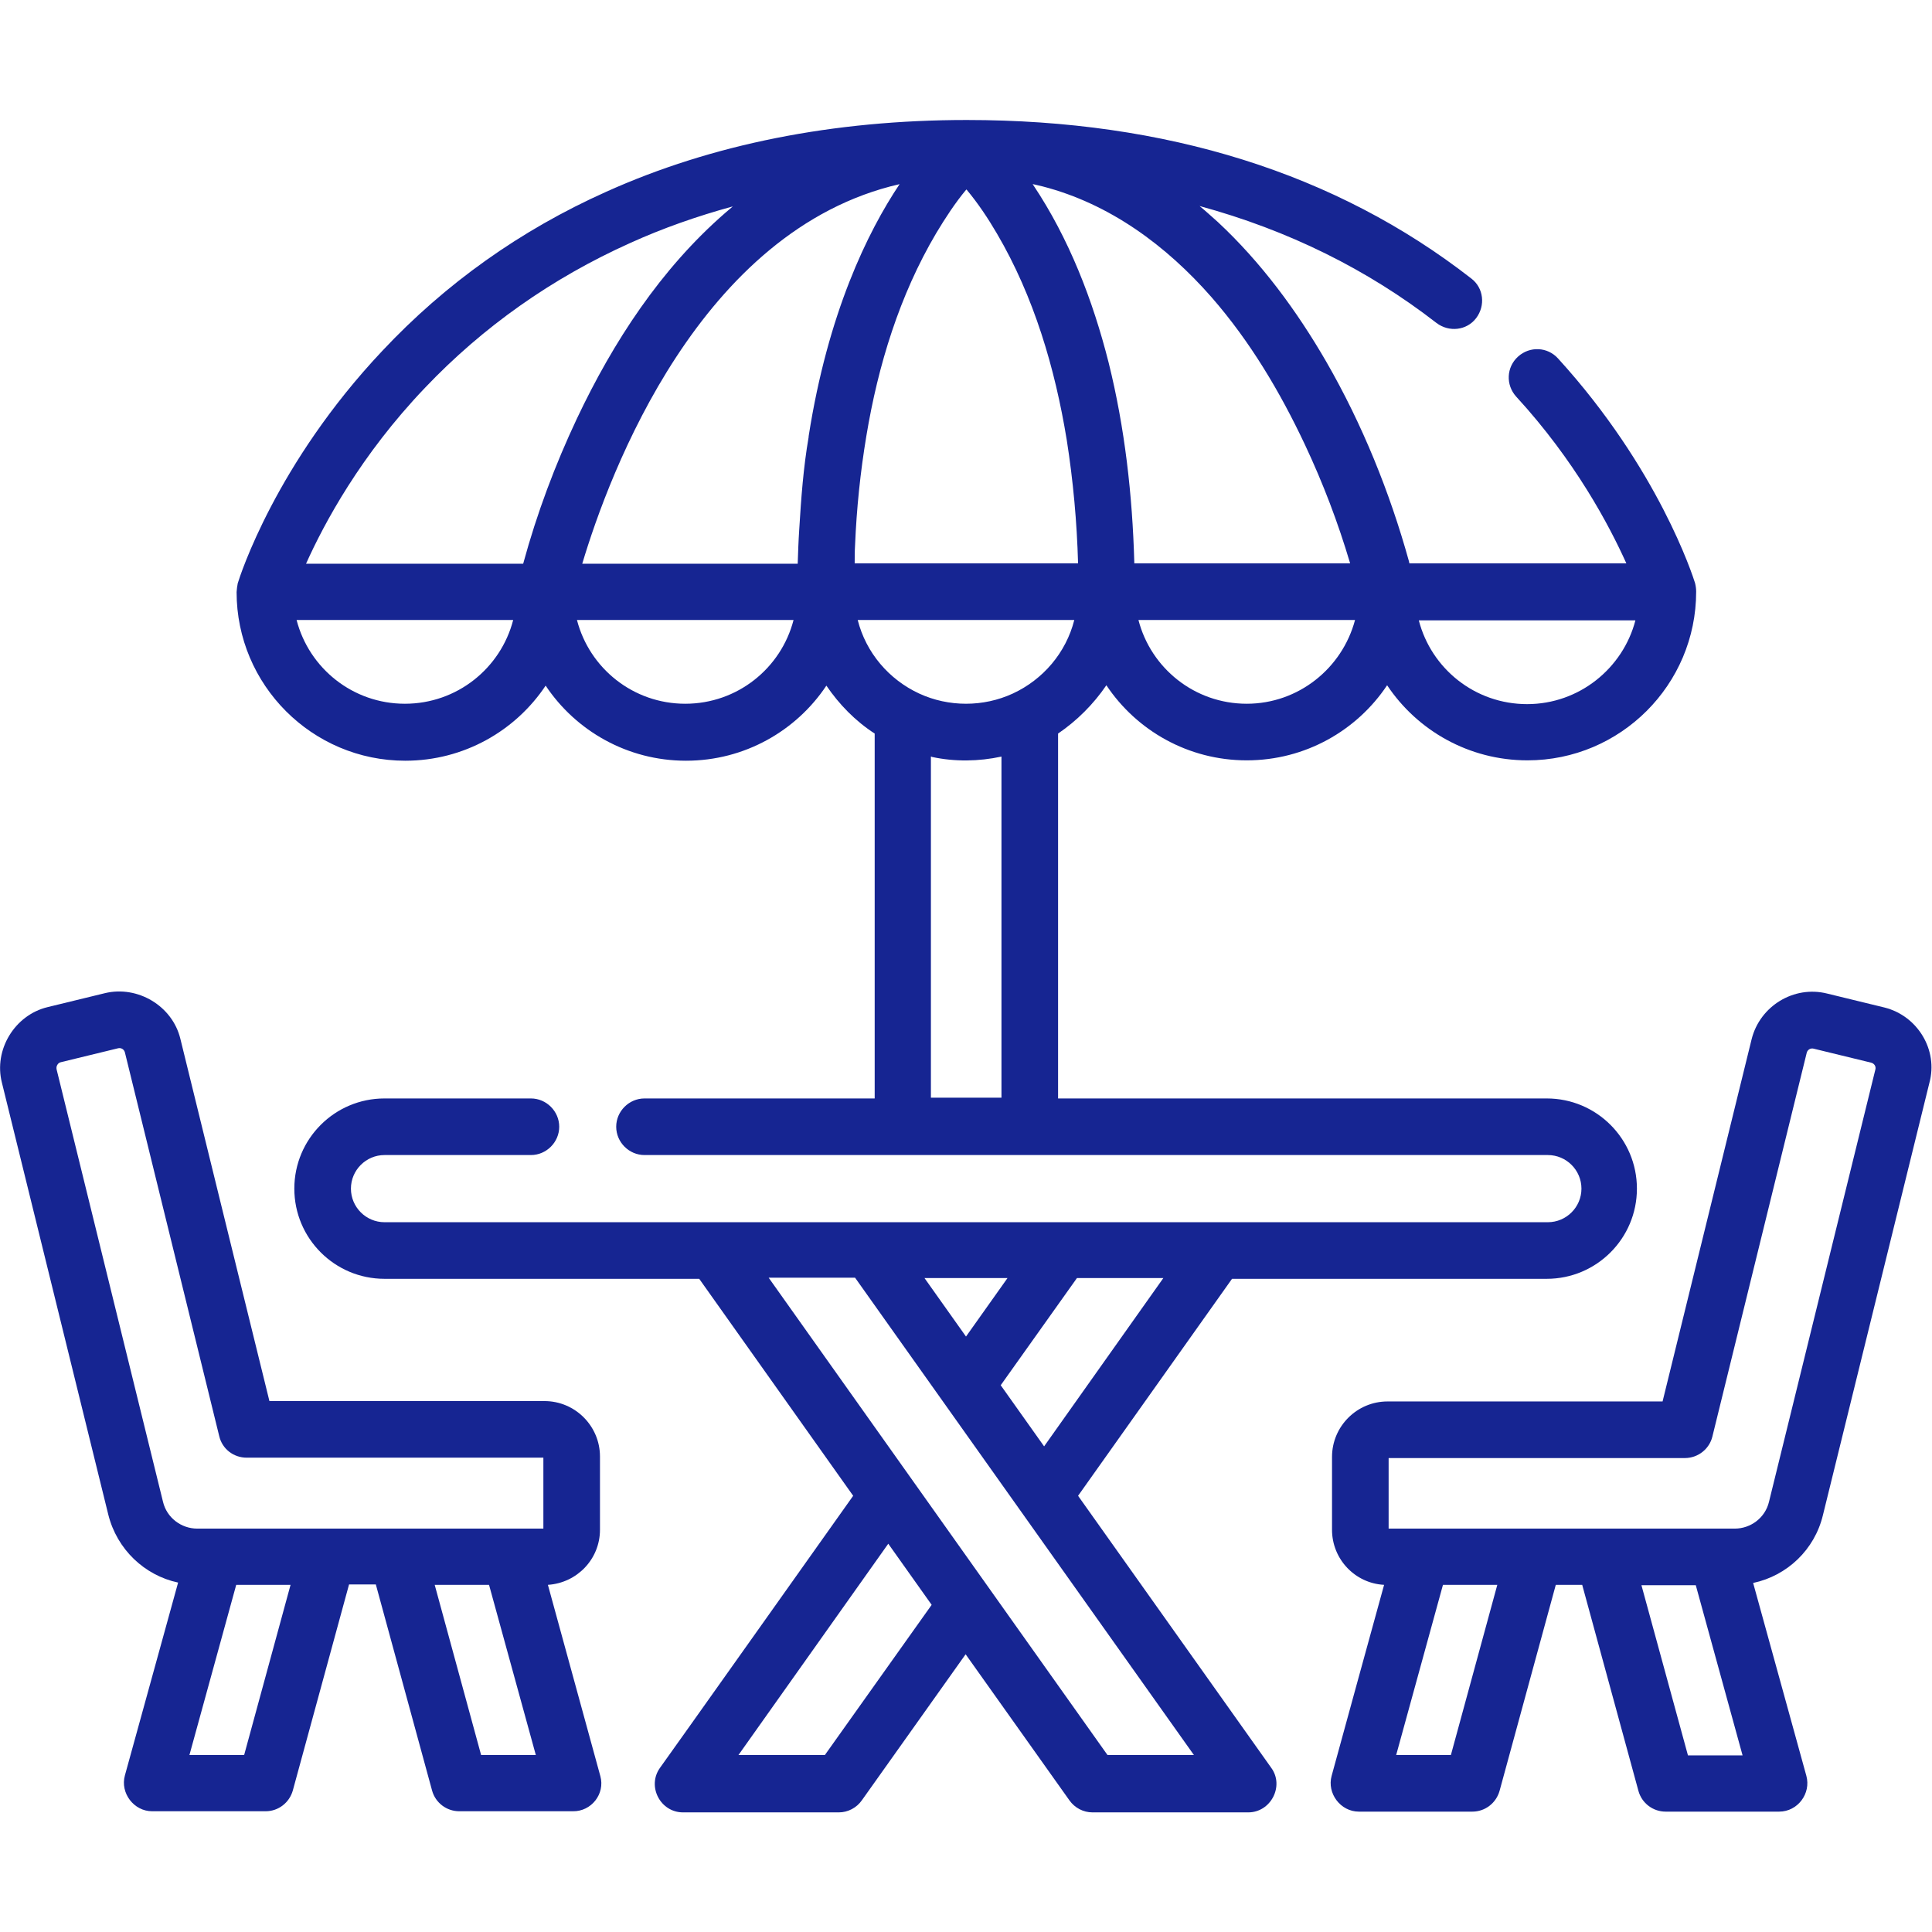 <?xml version="1.0" encoding="utf-8"?>
<!-- Generator: Adobe Illustrator 21.0.2, SVG Export Plug-In . SVG Version: 6.00 Build 0)  -->
<svg version="1.1" id="Capa_1" xmlns="http://www.w3.org/2000/svg" xmlns:xlink="http://www.w3.org/1999/xlink" x="0px" y="0px"
	 viewBox="0 0 512 512" style="enable-background:new 0 0 512 512;" xml:space="preserve">
<style type="text/css">
	.st0{fill:#162592;}
</style>
<g>
	<g>
		<path class="st0" d="M293.2,181.6c8,12,21.7,19.9,37.2,19.9s29.2-7.9,37.2-19.9c8,12,21.7,19.9,37.2,19.9
			c24.6,0,44.7-20,44.7-44.7c0-0.8-0.1-1.5-0.3-2.3c-0.6-1.9-9.7-30.3-36.3-59.5c-2.8-3.1-7.5-3.3-10.6-0.5
			c-3.1,2.8-3.3,7.5-0.5,10.6c15.6,17,24.6,34,29.2,44.2h-57.5c0-0.2-0.1-0.3-0.1-0.5c-5.1-18.4-12.4-36.4-21.9-52.9
			c-7.8-13.5-17.3-26.4-28.8-37.1c-1.6-1.4-3.2-2.9-4.8-4.2c23.5,6.4,44.5,16.8,62.8,31c3.3,2.5,8,2,10.5-1.3c2.5-3.3,2-8-1.3-10.5
			c-35.8-27.9-80.8-42-133.7-42c0,0,0,0,0,0c-35.3,0-67.5,6.4-95.5,19C137.9,61,118,75.2,101.3,93c-28.2,29.9-37.7,59.6-38.3,61.6
			c-0.1,0.4-0.3,1.9-0.3,2.3c0,24.6,20,44.7,44.7,44.7c15.5,0,29.2-7.9,37.2-19.9c8,12,21.7,19.9,37.2,19.9
			c15.5,0,29.2-7.9,37.2-19.9c3.4,5,7.7,9.4,12.8,12.7v96.7h-61c-4.1,0-7.5,3.4-7.5,7.5s3.4,7.5,7.5,7.5h239.4c4.9,0,8.9,4,8.9,8.9
			c0,4.9-4,8.9-8.9,8.9H101.9c-4.9,0-8.9-4-8.9-8.9s4-8.9,8.9-8.9h38.8c4.1,0,7.5-3.4,7.5-7.5s-3.4-7.5-7.5-7.5h-38.8
			c-13.2,0-23.9,10.7-23.9,23.9s10.7,23.9,23.9,23.9h83.4l40.8,57.5c0,0-51,71.9-51.2,72.1c-3.5,4.9,0.1,11.8,6.1,11.8h41.3
			c2.4,0,4.7-1.2,6.1-3.2l27.5-38.7l27.5,38.7c1.4,2,3.7,3.2,6.1,3.2c0,0,41.3,0,41.3,0c6,0,9.6-7,6.1-11.8l-51.2-72.1l40.8-57.5
			h83.4c13.2,0,23.9-10.7,23.9-23.9s-10.7-23.9-23.9-23.9H280.4v-96.7C285.4,191,289.8,186.6,293.2,181.6z M433.4,164.4
			c-3.3,12.7-14.9,22.2-28.7,22.2s-25.4-9.4-28.7-22.2H433.4z M267,338.7l-11,15.5l-11-15.5H267z M218.6,465.1h-22.9l39.7-56
			l11.5,16.2L218.6,465.1z M316.4,465.1h-22.9l-89.8-126.5h22.9L316.4,465.1z M276.7,383.3l-11.5-16.2l20.2-28.4h22.9L276.7,383.3z
			 M330.4,186.5c-13.8,0-25.4-9.4-28.7-22.2h57.4C355.7,177.1,344.1,186.5,330.4,186.5z M273.7,48.8c0.2,0,0.3,0.1,0.5,0.1
			c0.7,0.2,1.4,0.3,2.1,0.5c17.8,4.6,32.8,15.7,44.8,29.4c10.2,11.7,18.1,25,24.7,39c4.8,10.2,8.8,20.7,12,31.5h-57.2
			c0-0.1,0-0.2,0-0.3c-0.5-17.8-2.5-35.6-6.8-52.9c-4.2-16.6-10.5-32.9-20-47.1c-0.1-0.1-0.1-0.2-0.2-0.3
			C273.6,48.8,273.7,48.8,273.7,48.8z M107.3,186.5c-13.8,0-25.4-9.4-28.7-22.2H136C132.7,177.1,121.1,186.5,107.3,186.5z
			 M138.7,149.2c0,0.1,0,0.1-0.1,0.2H81.1c4.8-10.7,14.5-28.8,31.5-46.6c15.4-16.2,33.7-29.1,54.4-38.4c8.6-3.9,17.7-7.1,27.2-9.7
			c-0.7,0.6-1.4,1.2-2.1,1.8c-17,14.8-29.6,34.1-39.2,54.4C147.1,123.2,142.3,136,138.7,149.2z M181.6,186.5
			c-13.8,0-25.4-9.4-28.7-22.2h57.4C207,177.1,195.4,186.5,181.6,186.5z M214.3,115.6c0,0.1,0,0.1,0,0.2c-1.4,8.1-2,16.3-2.5,24.6
			c-0.2,3-0.3,6-0.4,9h-57.1c7.2-24.1,31.2-88.5,84.1-100.6C229.9,61.5,219.4,83,214.3,115.6z M226.6,144.5c0.4-9.7,1.4-19.4,3-29
			c3.1-18.7,8.8-37.3,18.5-53.7c2.4-4,5-8,8-11.6c0,0,0,0.1,0.1,0.1c3,3.6,5.6,7.5,8,11.6c9.8,16.7,15.4,35.7,18.5,54.7
			c1.7,10.8,2.7,21.8,3,32.7c0,0,0,0,0,0h-59.2C226.5,147.8,226.5,146.1,226.6,144.5z M265.4,290.9h-18.7v-90.4c0.1,0,0.2,0,0.3,0.1
			c6,1.3,12.4,1.2,18.4-0.1V290.9z M268.4,183.8c-7.8,3.6-17,3.6-24.8,0c-8-3.7-14.1-10.8-16.3-19.5h57.4
			C282.5,173,276.4,180.1,268.4,183.8z"/>
	</g>
</g>
<g>
	<g>
		<path class="st0" d="M499.4,267l-15.2-3.7c-8.8-2.2-17.8,3.3-20,12.1l-23.6,96h-72.9v0c-8.1,0-14.7,6.6-14.7,14.7v19.3
			c0,7.8,6.1,14.2,13.8,14.6c0,0-13.9,50.5-13.9,50.6c-1.3,4.7,2.4,9.5,7.2,9.5h30.1c3.4,0,6.3-2.3,7.2-5.5l14.9-54.6h7l14.9,54.6
			c0.9,3.3,3.9,5.5,7.2,5.5c0,0,30,0,30.1,0c4.9,0,8.5-4.8,7.2-9.5l-14.1-51.1c9-1.9,16.3-8.8,18.5-18c0,0,28.2-114.5,28.2-114.5
			C513.7,278.3,508.2,269.2,499.4,267z M384.5,465.1H370l12.4-45.1h14.4L384.5,465.1z M447.3,465.1L435,420.1h14.4l12.4,45.1H447.3z
			 M497,283.4L468.8,398c-1,4.2-4.8,7.1-9.1,7.1H368v-18.7h78.5c3.5,0,6.5-2.4,7.3-5.7l25-101.7c0.2-0.8,1-1.3,1.8-1.1
			c0,0,15.2,3.7,15.2,3.7C496.7,281.8,497.2,282.6,497,283.4z"/>
	</g>
</g>
<g>
	<g>
		<path class="st0" d="M159.1,470.7L145.2,420c7.7-0.5,13.8-6.8,13.8-14.6V386c0-8.1-6.6-14.7-14.7-14.7H71.4c0,0-23.6-95.9-23.6-96
			c-2.1-8.7-11.3-14.2-20-12.1c0,0-15.2,3.7-15.2,3.7c-8.7,2.1-14.3,11.3-12.1,20l28.2,114.5c2.3,9.2,9.6,16.1,18.5,18
			c0,0-14.1,51.1-14.1,51.1c-1.3,4.7,2.4,9.5,7.2,9.5h30.1c3.4,0,6.3-2.3,7.2-5.5l14.9-54.6h7.1l14.9,54.6c0.9,3.3,3.9,5.5,7.2,5.5
			c0,0,30.1,0,30.1,0C156.7,480.1,160.4,475.4,159.1,470.7z M64.7,465.1H50.2l12.4-45.1H77L64.7,465.1z M127.5,465.1l-12.3-45.1
			h14.4l12.4,45.1H127.5z M144,405.1H52.3c-4.3,0-8.1-2.9-9.1-7.1L15,283.4c-0.1-0.5,0-0.9,0.2-1.2c0.1-0.2,0.4-0.6,0.9-0.7
			l15.2-3.7c0.8-0.2,1.6,0.3,1.8,1.1l25,101.7c0.8,3.4,3.8,5.7,7.3,5.7H144V405.1z"/>
	</g>
</g>
</svg>
